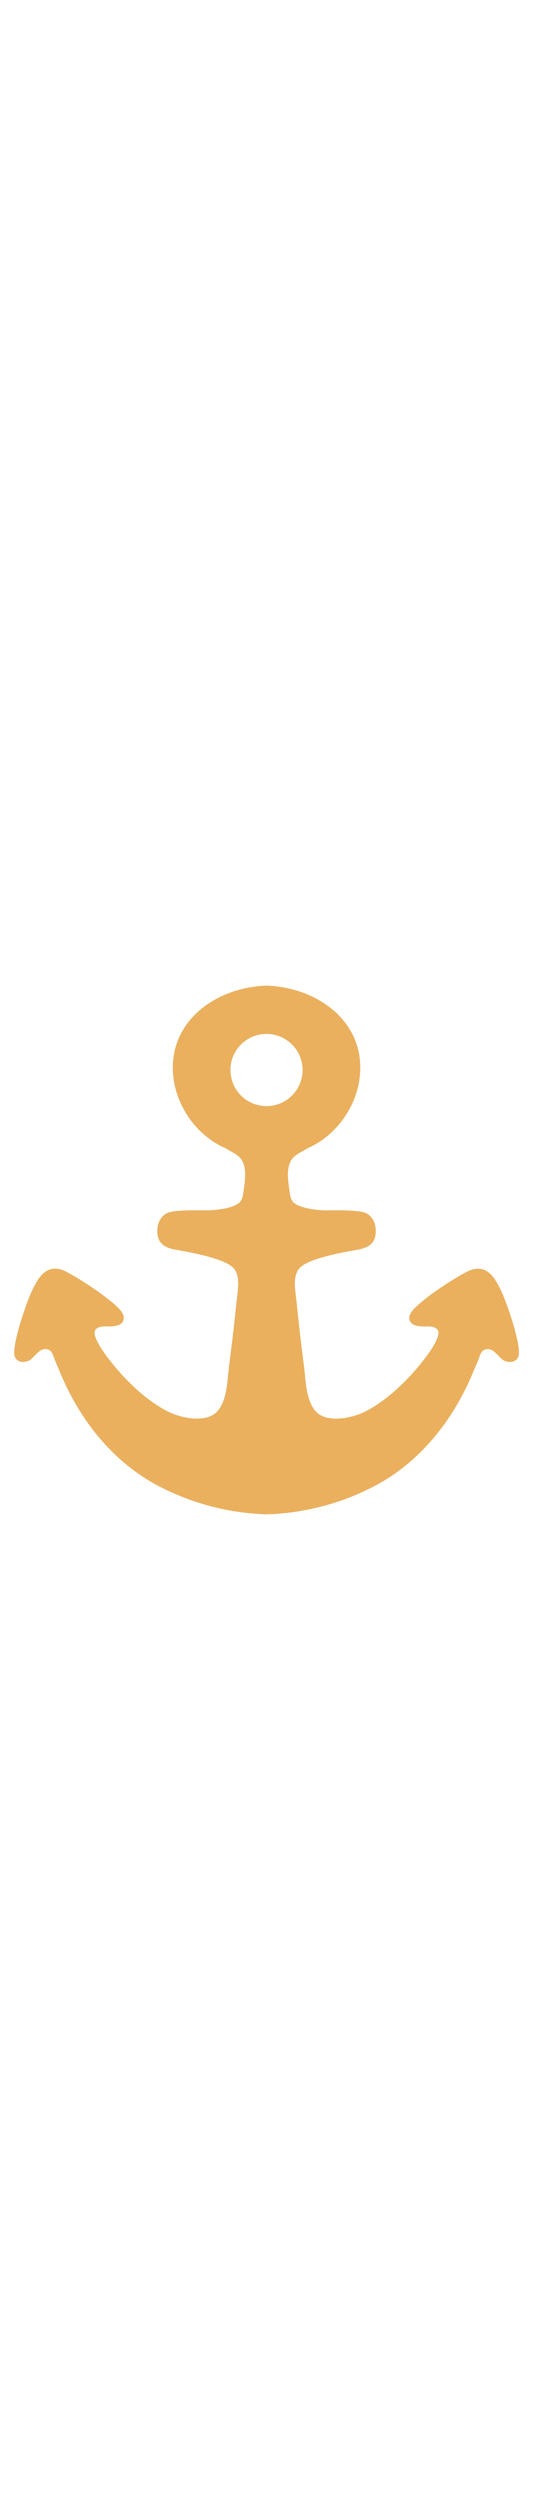 <svg id="th_noc_anchor" width="100%" height="100%" xmlns="http://www.w3.org/2000/svg" version="1.1" xmlns:xlink="http://www.w3.org/1999/xlink" xmlns:svgjs="http://svgjs.com/svgjs" preserveAspectRatio="xMidYMid meet" viewBox="0 0 32 32" style="height:150px" data-uid="noc_anchor" data-keyword="anchor" data-complex="true" data-coll="noc" data-c="{&quot;40c0e7&quot;:[&quot;noc_anchor_l_1&quot;]}" data-colors="[&quot;#40c0e7&quot;]"><defs id="SvgjsDefs1443"></defs><path id="noc_anchor_l_1" d="M29.968 18.21C29.788 17.887 29.558 17.387 29.046 17.185C28.811 17.09 28.466 17.107 28.188 17.232C27.593 17.494 25.691 18.682 24.875 19.512C24.552 19.84 24.525 20.11 24.62 20.282C24.733 20.482 24.915 20.557 25.312 20.587C25.642 20.612 25.997 20.522 26.242 20.755C26.732 21.22 24.842 23.322 24.672 23.505C23.892 24.34 23.024 25.115 21.987 25.665C21.159 26.1 19.525 26.453 18.885 25.598C18.345 24.886 18.355 23.753 18.245 22.92C18.073 21.605 17.925 20.3 17.79 18.978C17.732 18.423 17.575 17.665 17.923 17.163C18.433 16.423 21.353 16.026 21.668 15.943C22.29 15.778 22.56 15.476 22.56 14.853C22.56 14.306 22.28 13.788 21.655 13.698C20.99 13.6 20.265 13.623 19.588 13.623C19.073 13.625 17.938 13.5 17.598 13.121A0.93 0.93 0 0 1 17.408 12.641C17.33 12.016 17.128 11.149 17.513 10.573C17.728 10.253 18.135 10.116 18.453 9.901A5.8 5.8 0 0 0 18.976 9.639C20.911 8.499 21.981 6.174 21.526 4.086C21.009 1.711 18.588 0.224 16.001 0.139C13.413 0.224 10.993 1.712 10.478 4.084C10.025 6.172 11.093 8.496 13.028 9.637C13.196 9.737 13.373 9.822 13.551 9.899C13.869 10.114 14.276 10.254 14.491 10.571C14.876 11.146 14.673 12.014 14.596 12.639C14.576 12.801 14.518 12.991 14.406 13.119C14.066 13.502 12.931 13.624 12.418 13.621C11.74 13.621 11.016 13.598 10.351 13.696C9.726 13.786 9.446 14.303 9.446 14.851C9.446 15.474 9.716 15.776 10.336 15.941C10.651 16.026 13.571 16.421 14.081 17.161C14.429 17.661 14.271 18.421 14.214 18.976C14.079 20.296 13.929 21.604 13.757 22.918C13.65 23.75 13.657 24.886 13.12 25.595C12.477 26.45 10.845 26.098 10.018 25.662C8.978 25.112 8.11 24.337 7.333 23.502C7.163 23.319 5.273 21.217 5.763 20.752C6.008 20.519 6.361 20.61 6.693 20.584C7.09 20.554 7.273 20.479 7.385 20.279C7.48 20.107 7.452 19.837 7.13 19.509C6.315 18.679 4.413 17.492 3.817 17.229C3.54 17.104 3.192 17.087 2.96 17.182C2.447 17.385 2.217 17.887 2.038 18.207C1.673 18.867 0.703 21.652 0.873 22.355C0.951 22.675 1.335 22.815 1.716 22.65C2.074 22.495 2.421 21.7 2.983 22.022C3.148 22.12 3.228 22.442 3.286 22.589C3.371 22.804 3.476 23.024 3.558 23.231C4.678 25.991 6.598 28.581 9.388 30.094A14.963 14.963 0 0 0 16.003 31.862A14.936 14.936 0 0 0 22.618 30.095C25.406 28.58 27.325 25.993 28.446 23.232C28.531 23.025 28.634 22.805 28.721 22.59C28.779 22.445 28.856 22.12 29.023 22.023C29.588 21.7 29.933 22.496 30.291 22.651C30.671 22.816 31.056 22.676 31.134 22.356C31.306 21.653 30.337 18.868 29.971 18.211ZM13.835 5.202A2.165 2.165 0 1 1 18.165 5.202A2.165 2.165 0 0 1 13.835 5.202Z " data-color-original="#40c0e7" fill="#eab05e" class="40c0e7"></path></svg>